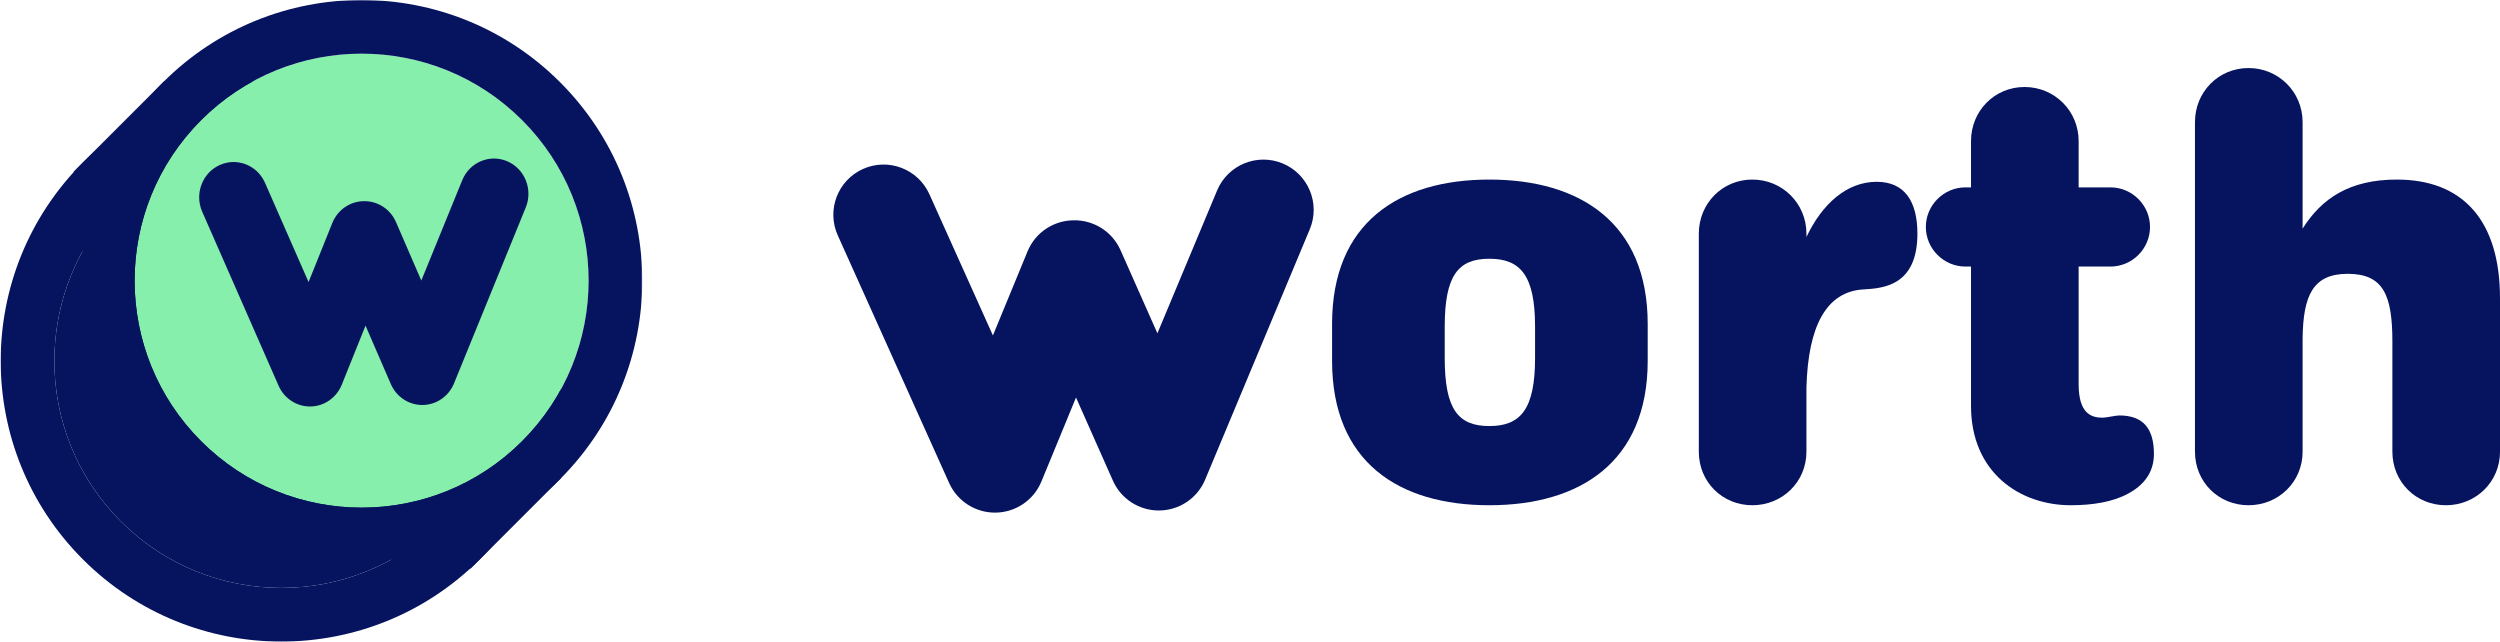 <svg width="1086" height="279" viewBox="0 0 1086 279" fill="none" xmlns="http://www.w3.org/2000/svg">
<mask id="mask0_85_142" style="mask-type:alpha" maskUnits="userSpaceOnUse" x="0" y="0" width="279" height="279">
<rect width="279" height="279" fill="#D9D9D9"/>
</mask>
<g mask="url(#mask0_85_142)">
<path d="M191.943 87.057C230.451 125.565 230.451 187.999 191.943 226.506C153.435 265.014 91.002 265.014 52.494 226.506C13.986 187.999 13.986 125.565 52.494 87.057C91.002 48.549 153.435 48.549 191.943 87.057Z" fill="#061460"/>
<path fill-rule="evenodd" clip-rule="evenodd" d="M208.428 70.572C256.041 118.184 256.041 195.379 208.428 242.992C160.816 290.604 83.621 290.604 36.009 242.992C-11.604 195.379 -11.604 118.184 36.009 70.572C83.621 22.959 160.816 22.959 208.428 70.572ZM191.943 226.506C230.451 187.999 230.451 125.565 191.943 87.057C153.435 48.549 91.002 48.549 52.494 87.057C13.986 125.565 13.986 187.999 52.494 226.506C91.002 265.014 153.435 265.014 191.943 226.506Z" fill="#061460"/>
<rect x="31.955" y="74.626" width="55.8" height="243.838" transform="rotate(-45 31.955 74.626)" fill="#061460"/>
<path d="M226.806 52.194C265.313 90.702 265.313 153.136 226.806 191.644C188.298 230.151 125.864 230.151 87.356 191.644C48.849 153.136 48.849 90.702 87.356 52.194C125.864 13.687 188.298 13.687 226.806 52.194Z" fill="#86EFAB"/>
<path fill-rule="evenodd" clip-rule="evenodd" d="M243.291 35.709C290.904 83.322 290.904 160.517 243.291 208.129C195.679 255.741 118.484 255.741 70.871 208.129C23.259 160.517 23.259 83.322 70.871 35.709C118.484 -11.903 195.679 -11.903 243.291 35.709ZM226.806 191.644C265.314 153.136 265.314 90.702 226.806 52.195C188.298 13.687 125.865 13.687 87.357 52.195C48.849 90.702 48.849 153.136 87.357 191.644C125.865 230.152 188.298 230.152 226.806 191.644Z" fill="#061460"/>
<path d="M200.796 78.282C203.981 70.474 212.741 66.792 220.363 70.058C227.984 73.325 231.581 82.303 228.397 90.112L197.237 166.52C194.934 172.166 189.573 175.866 183.601 175.93C177.628 175.995 172.189 172.412 169.766 166.816L158.785 141.46L148.476 167.1C146.201 172.758 140.858 176.485 134.886 176.581C128.914 176.676 123.458 173.12 121.007 167.538L87.846 91.988C84.457 84.267 87.816 75.196 95.349 71.727C102.882 68.258 111.736 71.705 115.125 79.426L134.042 122.523L144.354 96.874C146.718 90.996 152.24 87.43 158.079 87.389C163.913 87.279 169.521 90.695 172.037 96.505L183.021 121.869L200.796 78.282Z" fill="#061460"/>
</g>
<path d="M528.71 82.733C533.356 71.616 546.136 66.374 557.255 71.025C568.374 75.676 573.622 88.458 568.977 99.575L523.517 208.36C520.158 216.399 512.337 221.666 503.623 221.757C494.91 221.849 486.975 216.748 483.44 208.781L467.42 172.681L452.38 209.186C449.061 217.241 441.266 222.548 432.553 222.683C423.841 222.818 415.88 217.757 412.305 209.808L363.926 102.246C358.982 91.254 363.883 78.34 374.873 73.401C385.863 68.462 398.78 73.369 403.724 84.361L431.322 145.72L446.367 109.203C449.815 100.834 457.871 95.757 466.39 95.698C474.901 95.543 483.083 100.407 486.753 108.677L502.778 144.789L528.71 82.733Z" fill="#061460"/>
<path d="M578.652 156.734V140.746C578.652 96.657 607.722 78.004 646.965 78.004C686.209 78.004 715.762 96.657 715.762 140.746V156.734C715.762 200.822 686.209 219.475 646.965 219.475C607.722 219.475 578.652 200.822 578.652 156.734ZM627.586 141.957V155.522C627.586 177.809 633.399 185.076 646.965 185.076C660.531 185.076 666.829 177.809 666.829 155.522V141.957C666.829 119.67 660.531 112.403 646.965 112.403C633.399 112.403 627.586 119.67 627.586 141.957Z" fill="#061460"/>
<path d="M737.964 196.219V101.502C737.964 88.421 748.138 78.004 761.219 78.004C774.3 78.004 784.717 88.421 784.717 101.502V102.956C791.499 88.663 802.158 78.973 815.239 78.973C827.351 78.973 832.923 87.452 832.923 101.502C832.923 124.273 817.904 125.242 809.425 125.726C793.437 126.695 785.443 141.472 784.717 168.361V196.219C784.717 209.3 774.3 219.475 761.219 219.475C748.138 219.475 737.964 209.3 737.964 196.219Z" fill="#061460"/>
<path d="M853.786 81.396H856.209V61.29C856.209 48.208 866.383 37.792 879.464 37.792C892.545 37.792 902.962 48.208 902.962 61.29V81.396H916.77C926.217 81.396 933.969 89.148 933.969 98.595C933.969 108.043 926.217 115.794 916.77 115.794H902.962V166.908C902.962 179.747 908.533 181.442 913.378 181.442C915.074 181.442 918.95 180.473 920.646 180.473C931.304 180.473 935.665 186.53 935.665 197.188C935.665 205.182 931.304 210.754 924.521 214.388C917.981 218.021 909.018 219.475 899.57 219.475C877.284 219.475 856.209 205.182 856.209 176.355V115.794H853.786C844.339 115.794 836.587 108.043 836.587 98.595C836.587 89.148 844.339 81.396 853.786 81.396Z" fill="#061460"/>
<path d="M953.492 196.219V53.053C953.492 39.972 963.666 29.556 976.748 29.556C989.829 29.556 1000.25 39.972 1000.25 53.053V99.322C1008.48 86.241 1020.59 78.004 1041.18 78.004C1069.77 78.004 1086 95.688 1086 129.602V196.219C1086 209.3 1075.58 219.475 1062.5 219.475C1049.42 219.475 1039.25 209.3 1039.25 196.219V148.497C1039.25 128.633 1035.61 118.944 1019.87 118.944C1004.85 118.944 1000.49 128.149 1000.25 147.044V196.219C1000.25 209.3 989.829 219.475 976.748 219.475C963.666 219.475 953.492 209.3 953.492 196.219Z" fill="#061460"/>
</svg>
